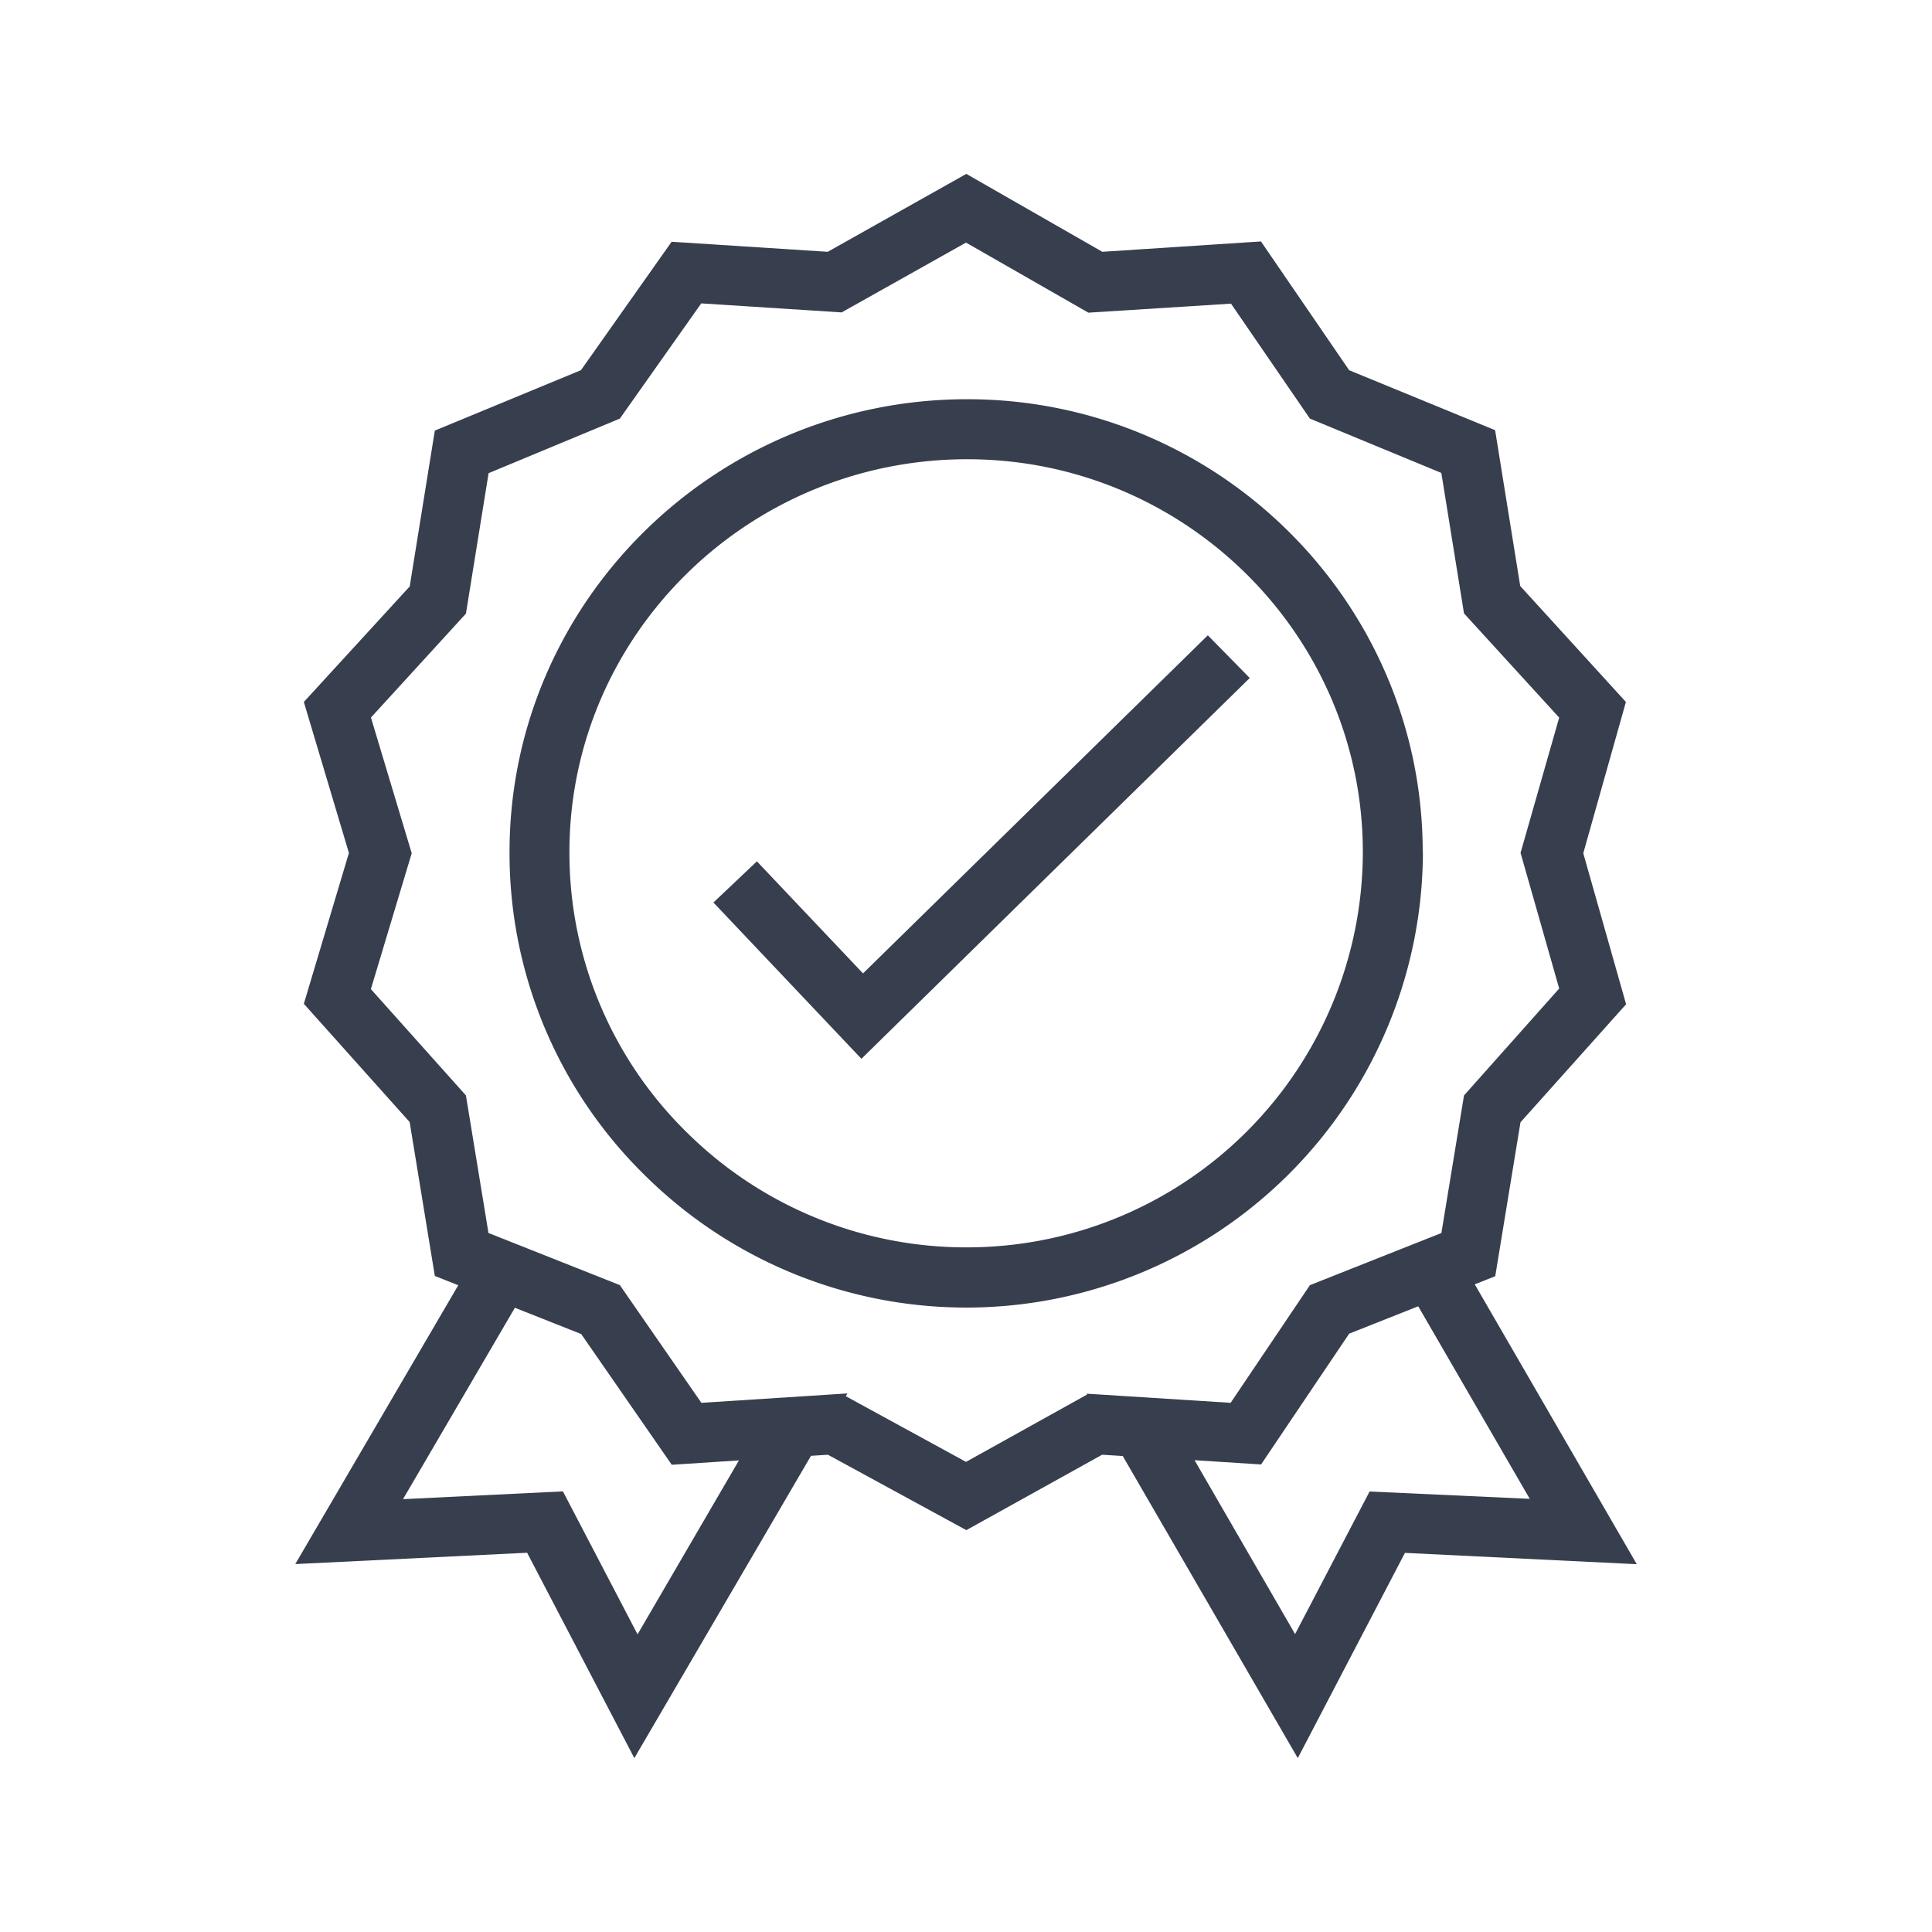 <svg id="Layer_1" data-name="Layer 1" xmlns="http://www.w3.org/2000/svg" viewBox="0 0 300 300"><defs><style>.cls-1{fill:#373e4e;}</style></defs><path class="cls-1" d="M220.92,132.32c0-38.78-31.73-70.33-70.73-70.33C111,62,79.12,93.54,79.12,132.32a70,70,0,0,0,20.83,50,70.91,70.91,0,0,0,121-50Zm-70.73,61.37a61.58,61.58,0,0,1-43.69-18,60.77,60.77,0,0,1-18.08-43.38c0-33.66,27.71-61,61.77-61,33.87,0,61.43,27.38,61.43,61A61.47,61.47,0,0,1,150.19,193.69Z"/><polygon class="cls-1" points="187.55 98.65 134.01 151.15 117.53 133.75 110.78 140.14 133.76 164.41 194.06 105.28 187.55 98.65"/><path class="cls-1" d="M229,199.43l3.18-1.26,3.92-23.9,16.4-18.33-6.65-23.45L252.47,109l-16.41-18-3.9-24.2L209.5,57.49l-13.7-20L171.17,39.1,150.05,27,128.53,39.1l-24.24-1.56L90.21,57.48,67.52,66.86l-3.9,24.2L47.18,109l7,23.45-7,23.42,16.43,18.36,3.91,23.9,3.64,1.44-25.31,43.3,36-1.76L98.5,273l27.43-46.94,2.63-.17,21.49,11.71,21.09-11.71,3.2.2L201.52,273l16.64-31.87,36,1.76ZM114.74,226.77,99,253.78l-11.59-22.2-24.83,1.21,17.37-29.72,10.3,4.08,14.06,20.3ZM150,227,131.33,216.8l.26-.43-.94.06h0l-21.74,1.4L96.25,199.55l-20.4-8.09-3.5-21.36L57.59,153.59l6.34-21.1L57.6,111.42,72.35,95.28l3.52-21.81L96.25,65l12.64-17.89,21.8,1.4L150,37.67l19,10.88,22.15-1.4L203.4,65l20.41,8.44,3.52,21.81,14.78,16.18-6,21,6,21.07L227.33,170.1l-3.51,21.36-20.42,8.1-12.31,18.27-22.35-1.42.07.13Zm62.67,4.6L201.1,253.74l-15.61-27,10.33.66,13.68-20.31,10.72-4.25,17.32,29.9Z"/></svg>